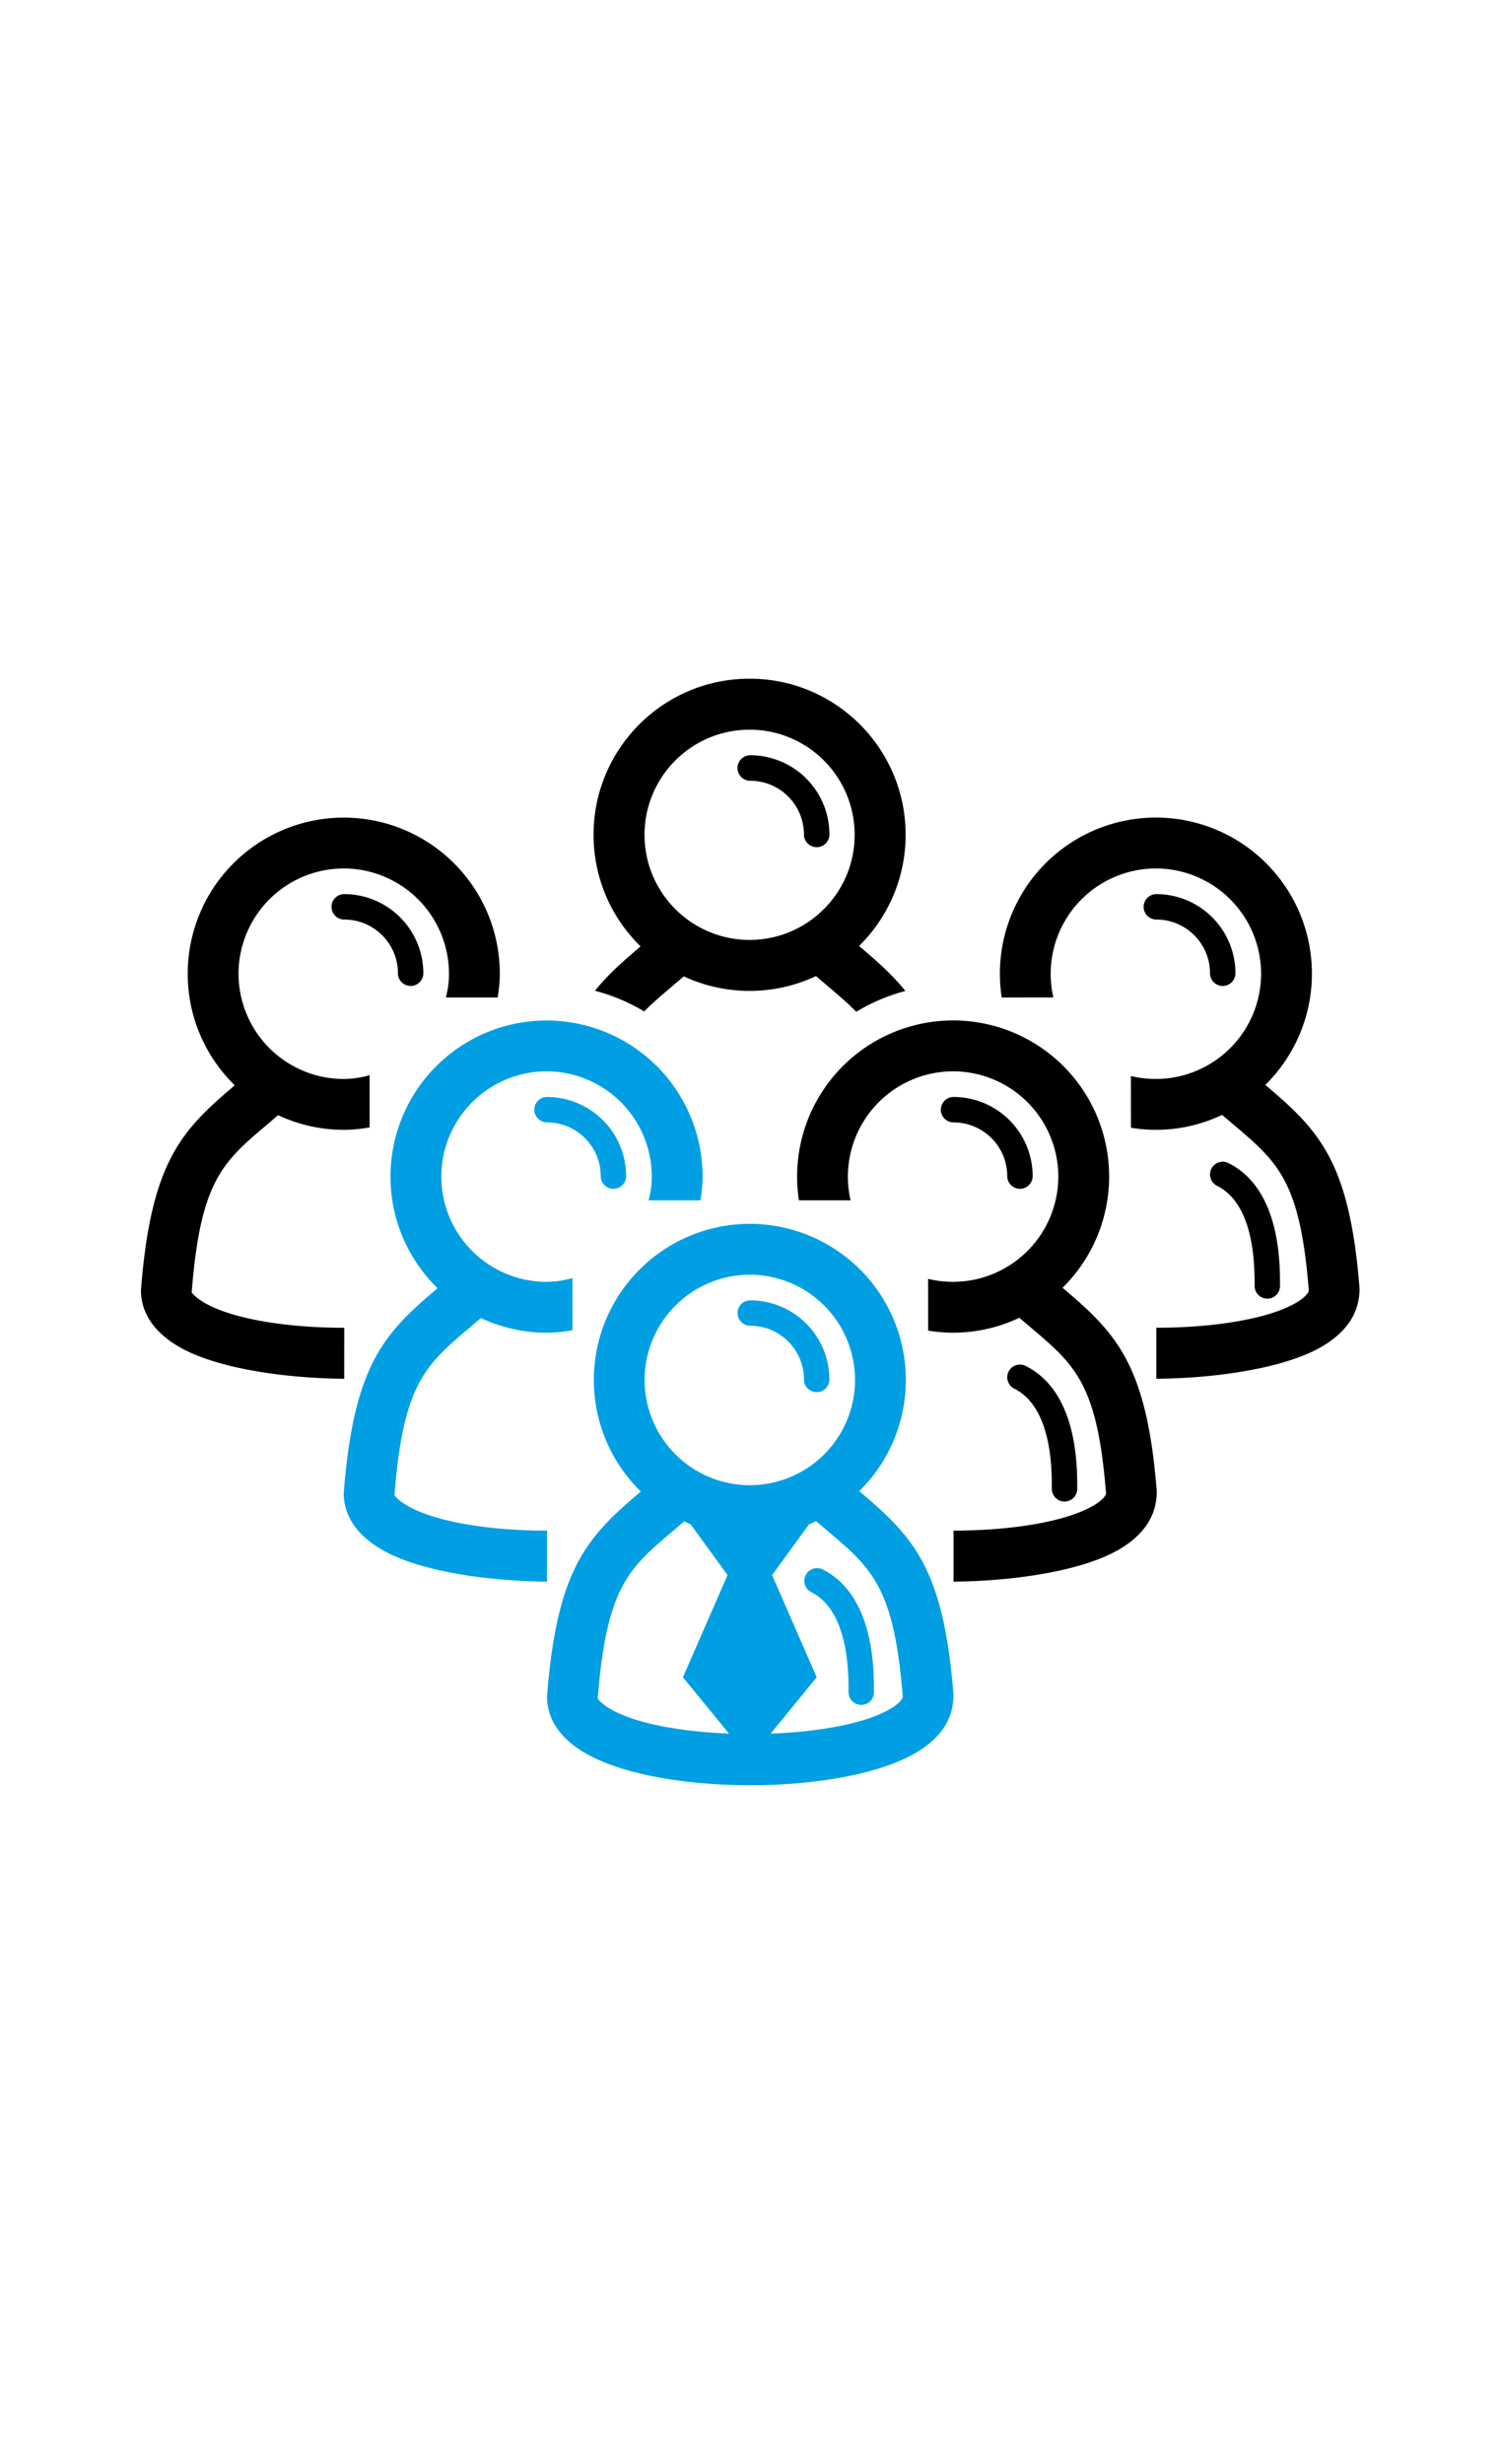 <svg viewBox="0 0 282 463" xmlns="http://www.w3.org/2000/svg" xml:space="preserve" style="fill-rule:evenodd;clip-rule:evenodd;stroke-linejoin:round;stroke-miterlimit:2"><path d="M190.504 121.602c-2.181 0-4.362-.326-5.491-.978-.352-.204-.51-.395-.513-.417.343-4.375 1.216-5.115 2.955-6.588l.446-.38c.787.366 1.66.576 2.584.576.356 0 .679-.037 1.018-.096v-2.053a3.847 3.847 0 0 1-1.018.149 4.146 4.146 0 0 1-4.141-4.141 4.146 4.146 0 0 1 4.141-4.141 4.146 4.146 0 0 1 4.141 4.141c0 .35-.041.609-.123.934h2.039c.05-.315.084-.606.084-.934a6.141 6.141 0 0 0-12.282 0c0 1.722.71 3.275 1.851 4.39l-.033.029c-2.074 1.757-3.266 2.993-3.659 8.035 0 .62.262 1.508 1.51 2.228 1.419.82 4.038 1.231 6.49 1.252l.001-2.006Z" style="fill:#009fe3;fill-rule:nonzero" transform="translate(-807.197 -293.248) scale(4.777)"/><path d="M190.503 105.542c1.166 0 2.114.948 2.114 2.113a.5.5 0 1 0 1 0 3.117 3.117 0 0 0-3.114-3.113.5.5 0 0 0 0 1Z" style="fill:#009fe3;fill-rule:nonzero" transform="translate(-807.197 -293.248) scale(4.777)"/><path d="M190.504 121.602c-2.181 0-4.362-.326-5.491-.978-.352-.204-.51-.395-.513-.417.343-4.375 1.216-5.115 2.955-6.588l.446-.38c.787.366 1.66.576 2.584.576.356 0 .679-.037 1.018-.096v-2.053a3.847 3.847 0 0 1-1.018.149 4.146 4.146 0 0 1-4.141-4.141 4.146 4.146 0 0 1 4.141-4.141 4.146 4.146 0 0 1 4.141 4.141c0 .35-.041.609-.123.934h2.039c.05-.315.084-.606.084-.934a6.141 6.141 0 0 0-12.282 0c0 1.722.71 3.275 1.851 4.39l-.033.029c-2.074 1.757-3.266 2.993-3.659 8.035 0 .62.262 1.508 1.51 2.228 1.419.82 4.038 1.231 6.49 1.252l.001-2.006Z" style="fill-rule:nonzero" transform="translate(-845.32 -331.371) scale(4.777)"/><path d="M190.503 105.542c1.166 0 2.114.948 2.114 2.113a.5.5 0 1 0 1 0 3.117 3.117 0 0 0-3.114-3.113.5.5 0 0 0 0 1Z" style="fill-rule:nonzero" transform="translate(-845.32 -331.371) scale(4.777)"/><path d="M190.503 105.542c1.166 0 2.114.948 2.114 2.113a.5.5 0 1 0 1 0 3.117 3.117 0 0 0-3.114-3.113.5.5 0 0 0 0 1Z" style="fill:#009fe3;fill-rule:nonzero" transform="translate(-768.983 -357.457) scale(4.777)"/><path d="M202.45 108.607a4.146 4.146 0 0 1 4.035-5.074 4.146 4.146 0 0 1 4.141 4.141 4.146 4.146 0 0 1-5.125 4.023l.002 2.036a6.1 6.1 0 0 0 .982.082c.934 0 1.815-.214 2.608-.587l.459.391c1.738 1.473 2.611 2.213 2.951 6.509 0 .101-.157.292-.509.496-1.129.651-3.309.977-5.491.977v2.007c2.45-.022 5.075-.434 6.491-1.252 1.247-.721 1.509-1.609 1.506-2.306-.39-4.964-1.581-6.2-3.655-7.957l-.053-.045a6.14 6.14 0 1 0-10.374-3.44l2.032-.001Z" style="fill-rule:nonzero" transform="translate(-807.197 -293.248) scale(4.777)"/><path d="M209.616 107.655a3.116 3.116 0 0 0-3.113-3.113.5.5 0 0 0 0 1c1.165 0 2.113.948 2.113 2.113a.5.5 0 1 0 1 0ZM208.893 116.017c1.478.739 1.478 3.148 1.478 3.939a.5.5 0 0 0 1 0c0-.945 0-3.818-2.031-4.834a.5.5 0 0 0-.447.895Z" style="fill-rule:nonzero" transform="translate(-807.197 -293.248) scale(4.777)"/><path d="M202.45 108.607a4.146 4.146 0 0 1 4.035-5.074 4.146 4.146 0 0 1 4.141 4.141 4.146 4.146 0 0 1-5.125 4.023l.002 2.036a6.1 6.1 0 0 0 .982.082c.934 0 1.815-.214 2.608-.587l.459.391c1.738 1.473 2.611 2.213 2.951 6.509 0 .101-.157.292-.509.496-1.129.651-3.309.977-5.491.977v2.007c2.45-.022 5.075-.434 6.491-1.252 1.247-.721 1.509-1.609 1.506-2.306-.39-4.964-1.581-6.2-3.655-7.957l-.053-.045a6.14 6.14 0 1 0-10.374-3.44l2.032-.001Z" style="fill-rule:nonzero" transform="translate(-769.074 -331.371) scale(4.777)"/><path d="M111.59 156.878c0-16.203 13.134-29.334 29.335-29.334 16.2 0 29.333 13.131 29.333 29.334 0 8.176-3.352 15.575-8.755 20.898l.249.211c3.274 2.774 6.088 5.277 8.456 8.24a35.045 35.045 0 0 0-9.229 3.915c-1.567-1.613-3.36-3.134-5.404-4.866l-2.17-1.848a29.188 29.188 0 0 1-12.48 2.785c-4.419 0-8.609-.98-12.368-2.731l-2.106 1.794c-2.016 1.707-3.787 3.208-5.338 4.8a35.118 35.118 0 0 0-9.257-3.885c2.36-2.956 5.162-5.446 8.418-8.204l.151-.133c-5.45-5.327-8.835-12.76-8.835-20.976Zm29.335-19.752c-10.902 0-19.753 8.85-19.753 19.752s8.851 19.753 19.753 19.753c10.901 0 19.751-8.85 19.751-19.753 0-10.902-8.85-19.752-19.751-19.752Z"/><path d="M209.616 107.655a3.116 3.116 0 0 0-3.113-3.113.5.5 0 0 0 0 1c1.165 0 2.113.948 2.113 2.113a.5.5 0 1 0 1 0ZM208.893 116.017c1.478.739 1.478 3.148 1.478 3.939a.5.5 0 0 0 1 0c0-.945 0-3.818-2.031-4.834a.5.5 0 0 0-.447.895Z" style="fill-rule:nonzero" transform="translate(-769.074 -331.371) scale(4.777)"/><path d="M198.503 113.542c1.165 0 2.114.948 2.114 2.113a.499.499 0 1 0 .999 0 3.116 3.116 0 0 0-3.113-3.113.5.5 0 0 0 0 1ZM201.34 123.122a.5.5 0 0 0-.447.894c1.478.739 1.478 3.149 1.478 3.94a.5.5 0 0 0 1 0c0-.945 0-3.818-2.031-4.834Z" style="fill:#009fe3;fill-rule:nonzero" transform="translate(-807.197 -293.248) scale(4.777)"/><path d="M203.994 128.624c-.989.572-2.79.893-4.69.963l1.813-2.216-1.755-4.021 1.451-1.995c.095-.039.187-.084.28-.127l.459.391c1.738 1.473 2.611 2.213 2.951 6.509 0 .101-.157.292-.509.496Zm-10.981.001c-.352-.205-.51-.396-.513-.418.343-4.375 1.216-5.115 2.955-6.588l.446-.38c.085.039.169.08.256.116l1.451 1.995-1.755 4.021 1.812 2.214c-1.885-.073-3.668-.393-4.652-.96Zm9.613-12.951a4.146 4.146 0 0 1-4.141 4.141 4.146 4.146 0 0 1-4.141-4.141 4.146 4.146 0 0 1 4.141-4.141 4.146 4.146 0 0 1 4.141 4.141Zm.219 4.418-.052-.044a6.14 6.14 0 0 0-4.308-10.515 6.14 6.14 0 0 0-4.29 10.531l-.033.028c-2.074 1.758-3.266 2.994-3.659 8.036 0 .62.262 1.508 1.51 2.228 1.456.841 3.973 1.261 6.491 1.261 2.517 0 5.035-.42 6.49-1.261 1.247-.721 1.509-1.609 1.506-2.306-.39-4.964-1.581-6.2-3.655-7.958Z" style="fill:#009fe3;fill-rule:nonzero" transform="translate(-807.197 -293.248) scale(4.777)"/><path d="M198.503 113.542c1.165 0 2.114.948 2.114 2.113a.499.499 0 1 0 .999 0 3.116 3.116 0 0 0-3.113-3.113.5.5 0 0 0 0 1Z" style="fill-rule:nonzero" transform="translate(-807.197 -395.671) scale(4.777)"/></svg>